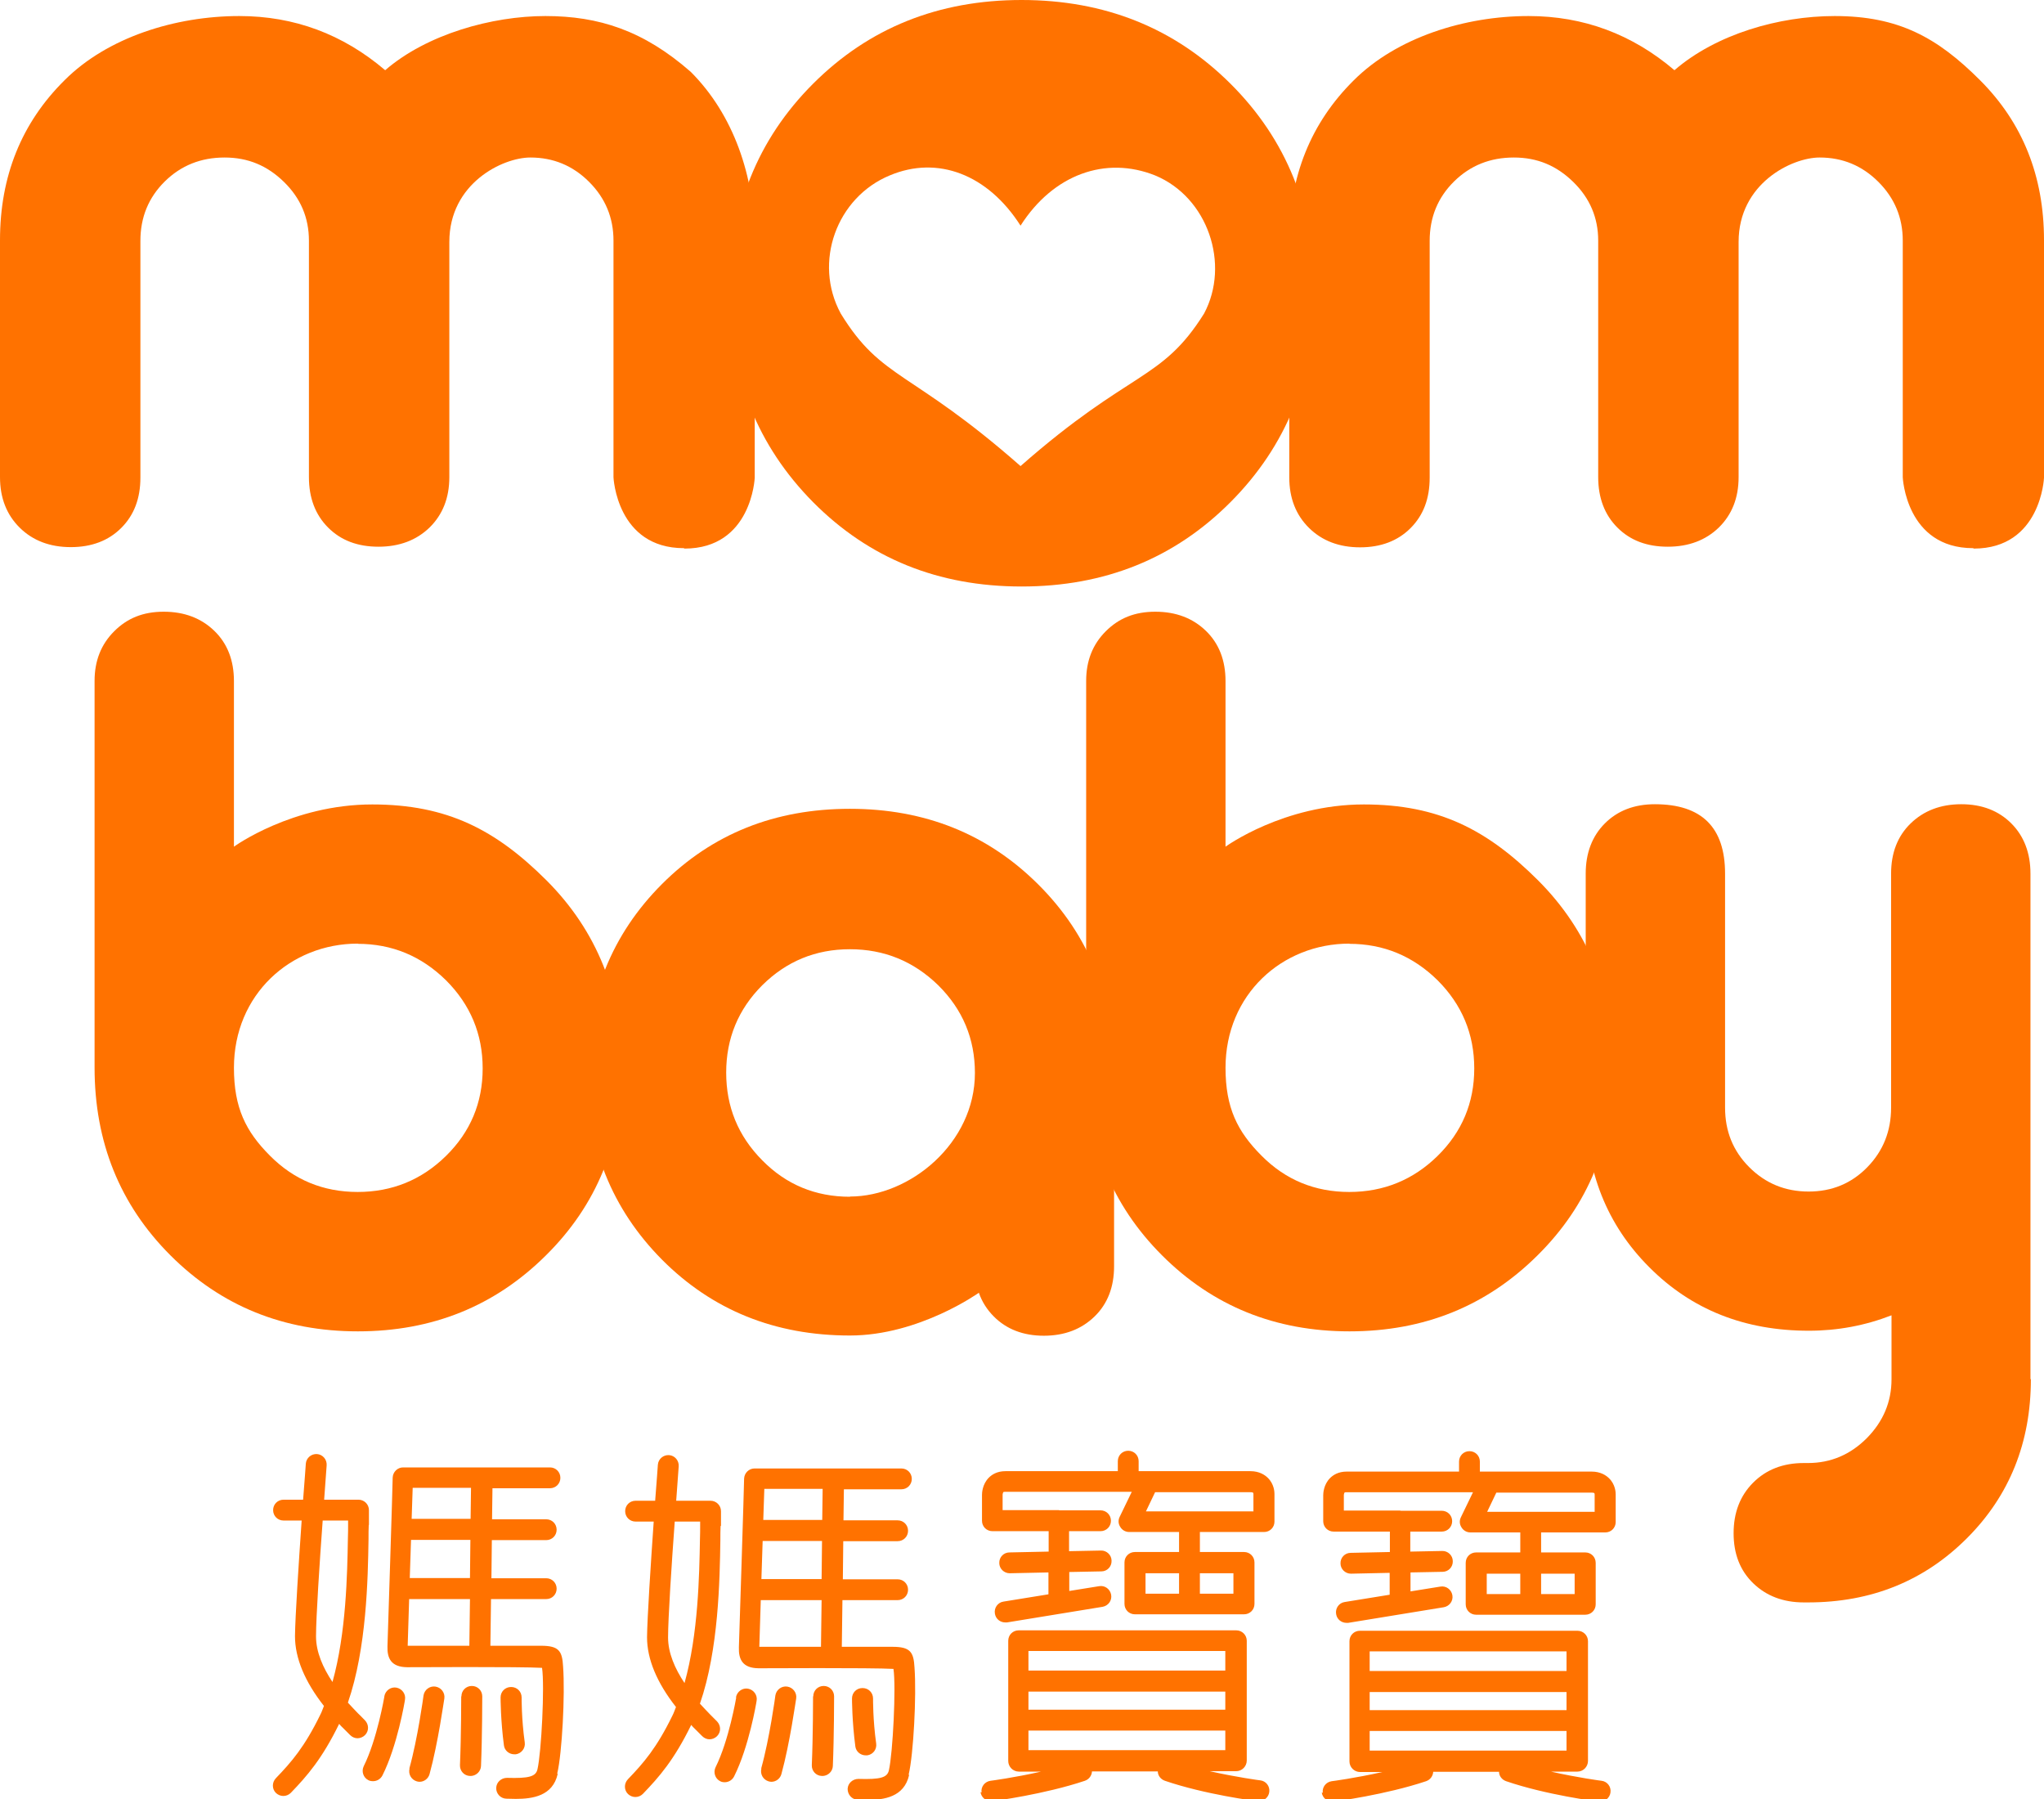 <?xml version="1.0" encoding="UTF-8"?><svg id="_圖層_2" xmlns="http://www.w3.org/2000/svg" viewBox="0 0 98.12 86.35"><defs><style>.cls-1{fill:#ff7200;}</style></defs><g id="_文字"><g><path class="cls-1" d="M39.03,81.42s0,1.9-.06,3.3c-.01,.28,.2,.51,.48,.52,.02,0,.04,0,.06,0,.25-.02,.46-.22,.47-.48,.06-1.41,.06-3.32,.06-3.34,0-.28-.22-.5-.5-.5s-.5,.22-.5,.5m-2.49,3.46c-.07,.27,.08,.54,.35,.62,.04,.01,.09,.02,.13,.02,.22,0,.42-.15,.48-.37,.41-1.49,.69-3.54,.71-3.63,.04-.28-.16-.53-.43-.57-.28-.04-.53,.16-.57,.43,0,.02-.28,2.07-.68,3.5m-14.4-3.46s0,1.9-.06,3.3c-.01,.28,.2,.51,.48,.52,.02,0,.04,0,.06,0,.25-.02,.46-.22,.47-.48,.06-1.41,.06-3.32,.06-3.34,0-.28-.22-.5-.5-.5s-.5,.22-.5,.5m-2.49,3.46c-.07,.27,.08,.54,.35,.62,.04,.01,.09,.02,.13,.02,.22,0,.42-.15,.48-.37,.41-1.49,.69-3.54,.71-3.63,.04-.28-.16-.53-.43-.57-.28-.04-.53,.16-.57,.43,0,.02-.28,2.07-.68,3.5m-2.94-11.9c0,.06,0,.12,0,.18,0,.2,0,.43-.01,.69-.03,1.69-.08,4.53-.74,6.88-.46-.69-.79-1.44-.79-2.19,0-.92,.17-3.52,.32-5.56h1.22Zm1,.2c0-.29,0-.7,0-.7,0-.28-.23-.5-.5-.5h-1.65c.07-.96,.12-1.63,.12-1.65,.02-.28-.19-.52-.46-.54-.28-.02-.52,.19-.54,.46,0,.09-.06,.77-.13,1.73h-.94c-.28,0-.5,.22-.5,.5s.22,.5,.5,.5h.87c-.14,2.03-.31,4.61-.32,5.55,0,1.05,.47,2.18,1.39,3.35-.06,.14-.1,.28-.17,.41-.76,1.56-1.39,2.28-2.14,3.06-.19,.2-.19,.52,.01,.71,.1,.09,.22,.14,.35,.14,.13,0,.26-.05,.36-.15,.78-.81,1.5-1.63,2.32-3.31,0,0,0,0,0,0,.06,.07,.12,.14,.19,.2,0,0,.15,.15,.34,.34,.1,.1,.23,.15,.35,.15s.26-.05,.36-.15c.2-.2,.19-.51,0-.71-.18-.18-.32-.33-.33-.33-.16-.16-.32-.34-.49-.52,.9-2.6,.96-5.94,.99-7.84,0-.25,0-.48,.01-.68m.75,8.23s-.35,2.06-.99,3.34c-.12,.25-.02,.55,.22,.67,.07,.04,.15,.05,.23,.05,.18,0,.36-.1,.45-.28,.71-1.41,1.07-3.54,1.08-3.63,.05-.27-.14-.53-.41-.58-.27-.05-.53,.14-.58,.41m4.16-10l-.02,1.49h-2.83c.02-.62,.04-1.15,.05-1.49h2.8Zm-2.88,2.5h2.85l-.02,1.83h-2.89c.02-.61,.04-1.24,.06-1.83m-.06,2.84h2.89l-.03,2.24h-2.96s.03-.98,.07-2.24c0,0,.02,0,.03,0m7.08,8.37c.23-.97,.38-3.78,.28-5.13-.04-.75-.2-1-1.06-1h-2.43s.03-2.24,.03-2.24h2.65c.28,0,.5-.22,.5-.5s-.22-.5-.5-.5h-2.63l.02-1.83h2.61c.28,0,.5-.22,.5-.5s-.22-.5-.5-.5h-2.6l.02-1.49h2.76c.28,0,.5-.22,.5-.5s-.22-.5-.5-.5h-7.05c-.27,0-.49,.22-.5,.49,0,.3-.23,7.5-.25,8.09-.02,.59,.18,1,.94,1.01,0,0,5.5-.03,6.48,.03,.13,.85-.03,4.05-.22,4.87-.08,.35-.41,.44-1.46,.41-.28,0-.51,.21-.52,.48-.01,.28,.21,.51,.48,.52,.14,0,.3,.01,.46,.01,.81,0,1.77-.14,2.01-1.19m-2.24-4.18c-.28,0-.5,.22-.5,.5,0,.04,0,1.09,.16,2.3,.03,.25,.25,.43,.5,.43,.02,0,.05,0,.07,0,.27-.04,.47-.29,.43-.57-.16-1.14-.15-2.15-.15-2.16,0-.28-.22-.5-.5-.5h0Zm9.08-7.94c0,.06,0,.12,0,.18,0,.2,0,.43-.01,.69-.03,1.69-.08,4.53-.74,6.88-.46-.69-.79-1.44-.79-2.19,0-.92,.17-3.52,.32-5.56h1.22Zm1,.2c0-.29,0-.7,0-.7,0-.28-.23-.5-.5-.5h-1.65c.07-.96,.12-1.63,.12-1.65,.02-.28-.19-.52-.46-.54-.28-.02-.52,.19-.54,.46,0,.09-.06,.77-.13,1.73h-.94c-.28,0-.5,.22-.5,.5s.22,.5,.5,.5h.87c-.14,2.03-.31,4.61-.32,5.55,0,1.05,.47,2.18,1.39,3.35-.06,.14-.1,.28-.17,.41-.76,1.56-1.39,2.28-2.14,3.06-.19,.2-.19,.52,.01,.71,.1,.09,.22,.14,.35,.14,.13,0,.26-.05,.36-.15,.78-.81,1.5-1.63,2.32-3.31,0,0,0,0,0,0,.06,.07,.12,.14,.19,.2,0,0,.15,.15,.34,.34,.1,.1,.23,.15,.35,.15s.26-.05,.36-.15c.2-.2,.19-.51,0-.71-.18-.18-.33-.33-.33-.33-.16-.16-.32-.34-.49-.52,.9-2.6,.95-5.94,.98-7.84,0-.25,0-.48,.01-.68m.75,8.23s-.35,2.06-.99,3.34c-.12,.25-.02,.55,.22,.67,.07,.04,.15,.05,.22,.05,.18,0,.36-.1,.45-.28,.71-1.41,1.07-3.54,1.08-3.63,.05-.27-.14-.53-.41-.58-.27-.05-.53,.14-.58,.41m4.16-10l-.02,1.49h-2.83c.02-.62,.04-1.15,.05-1.49h2.8Zm-2.88,2.5h2.85l-.02,1.83h-2.89c.02-.61,.04-1.24,.06-1.83m-.06,2.84h2.89l-.03,2.24h-2.96s.03-.98,.07-2.24c0,0,.02,0,.02,0m7.08,8.37c.23-.97,.38-3.78,.28-5.13-.04-.75-.2-1-1.06-1h-2.43s.03-2.24,.03-2.24h2.65c.28,0,.5-.22,.5-.5s-.22-.5-.5-.5h-2.63l.02-1.83h2.61c.28,0,.5-.22,.5-.5s-.22-.5-.5-.5h-2.6l.02-1.49h2.76c.28,0,.5-.22,.5-.5s-.22-.5-.5-.5h-7.05c-.27,0-.49,.22-.5,.49,0,.3-.23,7.5-.25,8.09-.02,.59,.18,1,.94,1.01,0,0,5.5-.03,6.48,.03,.13,.85-.03,4.05-.22,4.87-.08,.35-.41,.44-1.46,.41-.28,0-.51,.21-.52,.48,0,.28,.21,.51,.48,.52,.14,0,.3,.01,.46,.01,.81,0,1.77-.14,2.01-1.19m-2.24-4.18c-.28,0-.5,.22-.5,.5,0,.04,0,1.09,.16,2.3,.03,.25,.25,.43,.5,.43,.02,0,.05,0,.07,0,.28-.04,.47-.29,.43-.57-.16-1.14-.15-2.15-.15-2.16,0-.28-.22-.5-.5-.5h0Zm7.97,2.98v-.94h9.45v.94s-9.45,0-9.45,0Zm9.45-1.94h-9.45v-.87h9.45v.87Zm0-1.88h-9.45v-.94h9.45v.94Zm-11.75,5.83c.03,.25,.25,.44,.5,.44,.02,0,.04,0,.06,0,.1-.01,2.51-.33,4.45-.98,.2-.07,.33-.25,.34-.45h3.16c0,.2,.14,.38,.34,.45,1.93,.66,4.34,.97,4.45,.98,.02,0,.04,0,.06,0,.25,0,.47-.19,.5-.44,.04-.28-.16-.53-.43-.56-.02,0-1.14-.15-2.43-.44h1.27c.13,0,.26-.05,.36-.15,.09-.09,.15-.22,.15-.36v-3.81s0,0,0,0,0,0,0,0v-1.94c0-.28-.23-.5-.5-.5h-10.45c-.28,0-.5,.22-.5,.5v5.77c0,.13,.05,.26,.15,.36,.09,.09,.22,.15,.36,.15h1.07c-1.29,.29-2.41,.44-2.43,.44-.28,.04-.47,.29-.43,.56m13.06-13.49h-5.17l.44-.92h4.58c.12,0,.14,.02,.14,.09v.82Zm-3.58,3.95h-1.61v-.98h1.61v.98Zm1-.98h1.61v.98h-1.61v-.98Zm3.58-2.47v-1.34c0-.08-.01-.47-.32-.77-.14-.14-.41-.32-.83-.32h-5.22s-.01,0-.02,0h-.13v-.48c0-.28-.22-.5-.5-.5s-.5,.22-.5,.5v.48h-5.4c-.4,0-.65,.17-.79,.31-.32,.32-.33,.75-.33,.83v1.24c0,.28,.22,.5,.5,.5h.47s2.23,0,2.23,0v.98l-1.88,.04c-.28,0-.5,.23-.49,.51,0,.27,.23,.49,.5,.49h0l1.86-.04v1.05l-2.16,.35c-.27,.04-.46,.3-.41,.58,.04,.25,.25,.42,.5,.42,.03,0,.05,0,.08,0l4.59-.75c.27-.05,.46-.3,.41-.58-.05-.27-.3-.46-.58-.41l-1.43,.23v-.91l1.54-.03c.28,0,.5-.23,.49-.51,0-.28-.24-.5-.51-.49l-1.53,.03v-.96h1.51c.28,0,.5-.22,.5-.5,0-.28-.22-.5-.5-.5h-1.96s-.03-.01-.05-.01h-2.69v-.75s.01-.09,.04-.12c0,0,.02-.01,.08-.01h6.08l-.58,1.2c-.08,.16-.07,.34,.03,.49,.09,.15,.25,.24,.43,.24h2.39v.96h-2.12c-.28,0-.5,.22-.5,.5v1.99c0,.28,.22,.5,.5,.5h5.24c.28,0,.5-.22,.5-.5v-1.99c0-.28-.22-.5-.5-.5h-2.12v-.96h3.08c.28,0,.5-.22,.5-.5m4.57,10.99v-.94h9.45v.94s-9.45,0-9.45,0Zm9.45-1.94h-9.45v-.87h9.45v.87Zm0-1.88h-9.45v-.94h9.45v.94Zm-11.75,5.83c.03,.25,.25,.44,.5,.44,.02,0,.04,0,.06,0,.1-.01,2.51-.33,4.45-.98,.2-.07,.33-.25,.34-.45h3.16c0,.2,.14,.38,.34,.45,1.93,.66,4.34,.97,4.45,.98,.02,0,.04,0,.06,0,.25,0,.47-.19,.5-.44,.04-.28-.16-.53-.43-.56-.02,0-1.14-.15-2.43-.44h1.27c.13,0,.26-.05,.36-.15,.09-.09,.15-.22,.15-.36v-3.81s0,0,0,0,0,0,0,0v-1.94c0-.28-.23-.5-.5-.5h-10.45c-.28,0-.5,.22-.5,.5v5.77c0,.13,.05,.26,.15,.36,.09,.09,.22,.15,.36,.15h1.07c-1.29,.29-2.41,.44-2.43,.44-.28,.04-.47,.29-.43,.56m13.06-13.49h-5.17l.44-.92h4.58c.12,0,.14,.02,.14,.09v.82Zm-3.58,3.95h-1.61v-.98h1.61v.98Zm1-.98h1.61v.98h-1.61v-.98Zm3.58-2.47v-1.34c0-.08-.01-.47-.32-.77-.14-.14-.41-.32-.83-.32h-5.22s-.01,0-.02,0h-.13v-.48c0-.28-.22-.5-.5-.5s-.5,.22-.5,.5v.48h-5.4c-.4,0-.65,.17-.79,.31-.32,.32-.33,.75-.33,.83v1.24c0,.28,.22,.5,.5,.5h.47s2.23,0,2.23,0v.98l-1.88,.04c-.28,0-.5,.23-.49,.51,0,.27,.23,.49,.5,.49h0l1.86-.04v1.05l-2.16,.35c-.27,.04-.46,.3-.41,.58,.04,.25,.25,.42,.5,.42,.03,0,.05,0,.08,0l4.59-.75c.27-.05,.46-.3,.41-.58-.05-.27-.3-.46-.58-.41l-1.43,.23v-.91l1.54-.03c.28,0,.5-.23,.49-.51,0-.28-.24-.5-.51-.49l-1.53,.03v-.96h1.51c.28,0,.5-.22,.5-.5,0-.28-.22-.5-.5-.5h-1.96s-.03-.01-.05-.01h-2.69v-.75s.01-.09,.04-.12c0,0,.02-.01,.08-.01h6.08l-.58,1.2c-.08,.16-.07,.34,.03,.49,.09,.15,.25,.24,.43,.24h2.39v.96h-2.12c-.28,0-.5,.22-.5,.5v1.99c0,.28,.22,.5,.5,.5h5.24c.28,0,.5-.22,.5-.5v-1.99c0-.28-.22-.5-.5-.5h-2.12v-.96h3.08c.28,0,.5-.22,.5-.5"/><g><g><path class="cls-1" d="M59.07,4.02c-2.69-2.68-6.04-4.02-10.03-4.02s-7.33,1.34-10.01,4.02c-2.68,2.68-4.01,6.02-4.01,10.03s1.34,7.35,4.01,10.05c2.68,2.7,6.01,4.05,10.01,4.05s7.34-1.35,10.03-4.05c2.69-2.7,4.04-6.05,4.04-10.05s-1.35-7.35-4.04-10.03Zm-1.27,11.03c-2.05,3.27-3.52,2.67-8.81,7.32h0s0,0,0,0c-5.29-4.65-6.66-4.11-8.63-7.32-1.34-2.47-.19-5.58,2.35-6.63,2.3-.97,4.71-.05,6.28,2.41,1.57-2.46,4.08-3.36,6.46-2.41,2.54,1.05,3.61,4.27,2.35,6.63Z"/><g><path class="cls-1" d="M32.86,26.33c3.23,0,3.37-3.4,3.37-3.4V11.53c0-3.07-1.02-6.03-3.07-8.08-2.27-1.99-4.42-2.68-6.98-2.68s-5.69,.87-7.69,2.6c-2.03-1.73-4.37-2.6-7-2.6C8.42,.77,5.16,1.79,3.1,3.85,1.03,5.9,0,8.46,0,11.53v11.37c0,1,.32,1.81,.95,2.43,.63,.62,1.45,.93,2.45,.93s1.81-.31,2.42-.92c.62-.62,.92-1.42,.92-2.42V11.56c0-1.13,.39-2.08,1.17-2.85,.78-.77,1.74-1.15,2.87-1.15s2.05,.39,2.85,1.17c.8,.78,1.2,1.72,1.2,2.82v11.35c0,1,.31,1.81,.92,2.42,.62,.62,1.42,.92,2.42,.92s1.82-.31,2.45-.92c.63-.62,.95-1.42,.95-2.42V11.61c0-2.81,2.56-4.05,3.89-4.05,1.1,0,2.04,.39,2.82,1.17,.78,.78,1.17,1.72,1.17,2.82v11.36s.15,3.4,3.38,3.4"/><path class="cls-1" d="M94.75,26.33c3.23,0,3.37-3.4,3.37-3.4V11.53c0-3.07-1.02-5.63-3.07-7.68-2.05-2.05-3.91-3.08-6.98-3.08-2.67,0-5.69,.87-7.69,2.6-2.03-1.73-4.37-2.6-7-2.6-3.07,0-6.33,1.03-8.39,3.08-2.07,2.05-3.1,4.62-3.1,7.69v11.37c0,1,.32,1.81,.95,2.43,.63,.62,1.45,.93,2.45,.93s1.81-.31,2.42-.92c.62-.62,.92-1.42,.92-2.42V11.56c0-1.13,.39-2.08,1.17-2.85,.78-.77,1.74-1.15,2.87-1.15s2.05,.39,2.85,1.17c.8,.78,1.2,1.72,1.2,2.82v11.35c0,1,.31,1.81,.92,2.42,.62,.62,1.42,.92,2.42,.92s1.82-.31,2.45-.92c.63-.62,.95-1.42,.95-2.42V11.61c0-2.81,2.56-4.05,3.89-4.05,1.1,0,2.04,.39,2.82,1.17,.78,.78,1.17,1.72,1.17,2.82v11.36s.15,3.4,3.38,3.4"/></g></g><g><path class="cls-1" d="M17.17,45.3c1.65,0,3.06,.59,4.24,1.75,1.17,1.17,1.76,2.58,1.76,4.23s-.59,3.05-1.76,4.2c-1.17,1.15-2.59,1.73-4.24,1.73s-3.06-.58-4.21-1.74c-1.16-1.16-1.73-2.3-1.73-4.22,0-3.51,2.71-5.96,5.95-5.96m-5.95-4.65v-7.95c0-.99-.31-1.8-.94-2.41-.63-.61-1.44-.92-2.43-.92s-1.75,.31-2.38,.94c-.63,.63-.94,1.42-.94,2.38v18.56c0,3.57,1.21,6.58,3.64,9.01,2.43,2.43,5.43,3.65,9,3.65s6.57-1.21,9.02-3.64c2.45-2.42,3.67-5.42,3.67-8.98s-1.21-6.6-3.64-9.03c-2.43-2.42-4.76-3.64-8.36-3.64-3.85,0-6.63,2.02-6.63,2.02"/><path class="cls-1" d="M46.99,62.05c.15,.43,.39,.81,.72,1.14,.61,.61,1.41,.92,2.4,.92s1.8-.31,2.43-.92c.63-.61,.94-1.42,.94-2.41v-9.29c0-3.61-1.21-6.62-3.64-9.04-2.43-2.42-5.44-3.63-9.04-3.63s-6.61,1.2-9.02,3.61c-2.41,2.41-3.62,5.41-3.62,9s1.21,6.6,3.62,9.03c2.41,2.42,5.42,3.64,9.02,3.64,3.33,0,6.2-2.06,6.2-2.06m-6.2-4.6c-1.65,0-3.06-.58-4.21-1.75-1.16-1.17-1.73-2.57-1.73-4.21s.58-3.04,1.73-4.19c1.16-1.15,2.56-1.73,4.21-1.73s3.06,.58,4.24,1.73c1.17,1.16,1.76,2.56,1.76,4.21,0,3.37-3.12,5.93-6,5.93"/><path class="cls-1" d="M64.77,45.3c1.65,0,3.06,.59,4.24,1.75,1.17,1.17,1.76,2.58,1.76,4.23s-.59,3.05-1.76,4.2c-1.17,1.15-2.59,1.73-4.24,1.73s-3.06-.58-4.21-1.74c-1.16-1.16-1.73-2.3-1.73-4.22,0-3.51,2.71-5.96,5.95-5.96m-5.95-4.65v-7.95c0-.99-.31-1.8-.94-2.41-.63-.61-1.44-.92-2.43-.92s-1.75,.31-2.38,.94c-.63,.63-.94,1.42-.94,2.38v18.56c0,3.57,1.21,6.58,3.64,9.01,2.43,2.43,5.43,3.65,9,3.65s6.57-1.21,9.02-3.64c2.45-2.42,3.67-5.42,3.67-8.98s-1.21-6.6-3.64-9.03c-2.43-2.42-4.76-3.64-8.36-3.64-3.85,0-6.63,2.02-6.63,2.02"/><path class="cls-1" d="M97.47,66.2v-24.27c0-.99-.31-1.8-.92-2.41-.61-.61-1.41-.92-2.4-.92s-1.8,.31-2.43,.92c-.63,.61-.94,1.42-.94,2.41v11.23c0,1.13-.38,2.08-1.14,2.86-.76,.78-1.7,1.17-2.82,1.17s-2.07-.39-2.85-1.17c-.78-.78-1.16-1.73-1.16-2.86v-11.23c0-2.22-1.12-3.33-3.37-3.33-.99,0-1.79,.31-2.4,.92-.61,.61-.92,1.42-.92,2.41v11.22c0,3.08,1.02,5.64,3.05,7.67,2.03,2.04,4.58,3.05,7.66,3.05,1.39,0,2.71-.25,3.97-.74v3.07c0,1.09-.4,2.03-1.19,2.83-.79,.79-1.73,1.19-2.82,1.19h-.2c-.99,0-1.8,.31-2.43,.94-.63,.63-.94,1.44-.94,2.43s.31,1.79,.94,2.4c.63,.61,1.44,.92,2.43,.92h.2c3.04,0,5.58-1.03,7.63-3.08,2.05-2.05,3.07-4.6,3.07-7.64"/></g></g></g></g></svg>